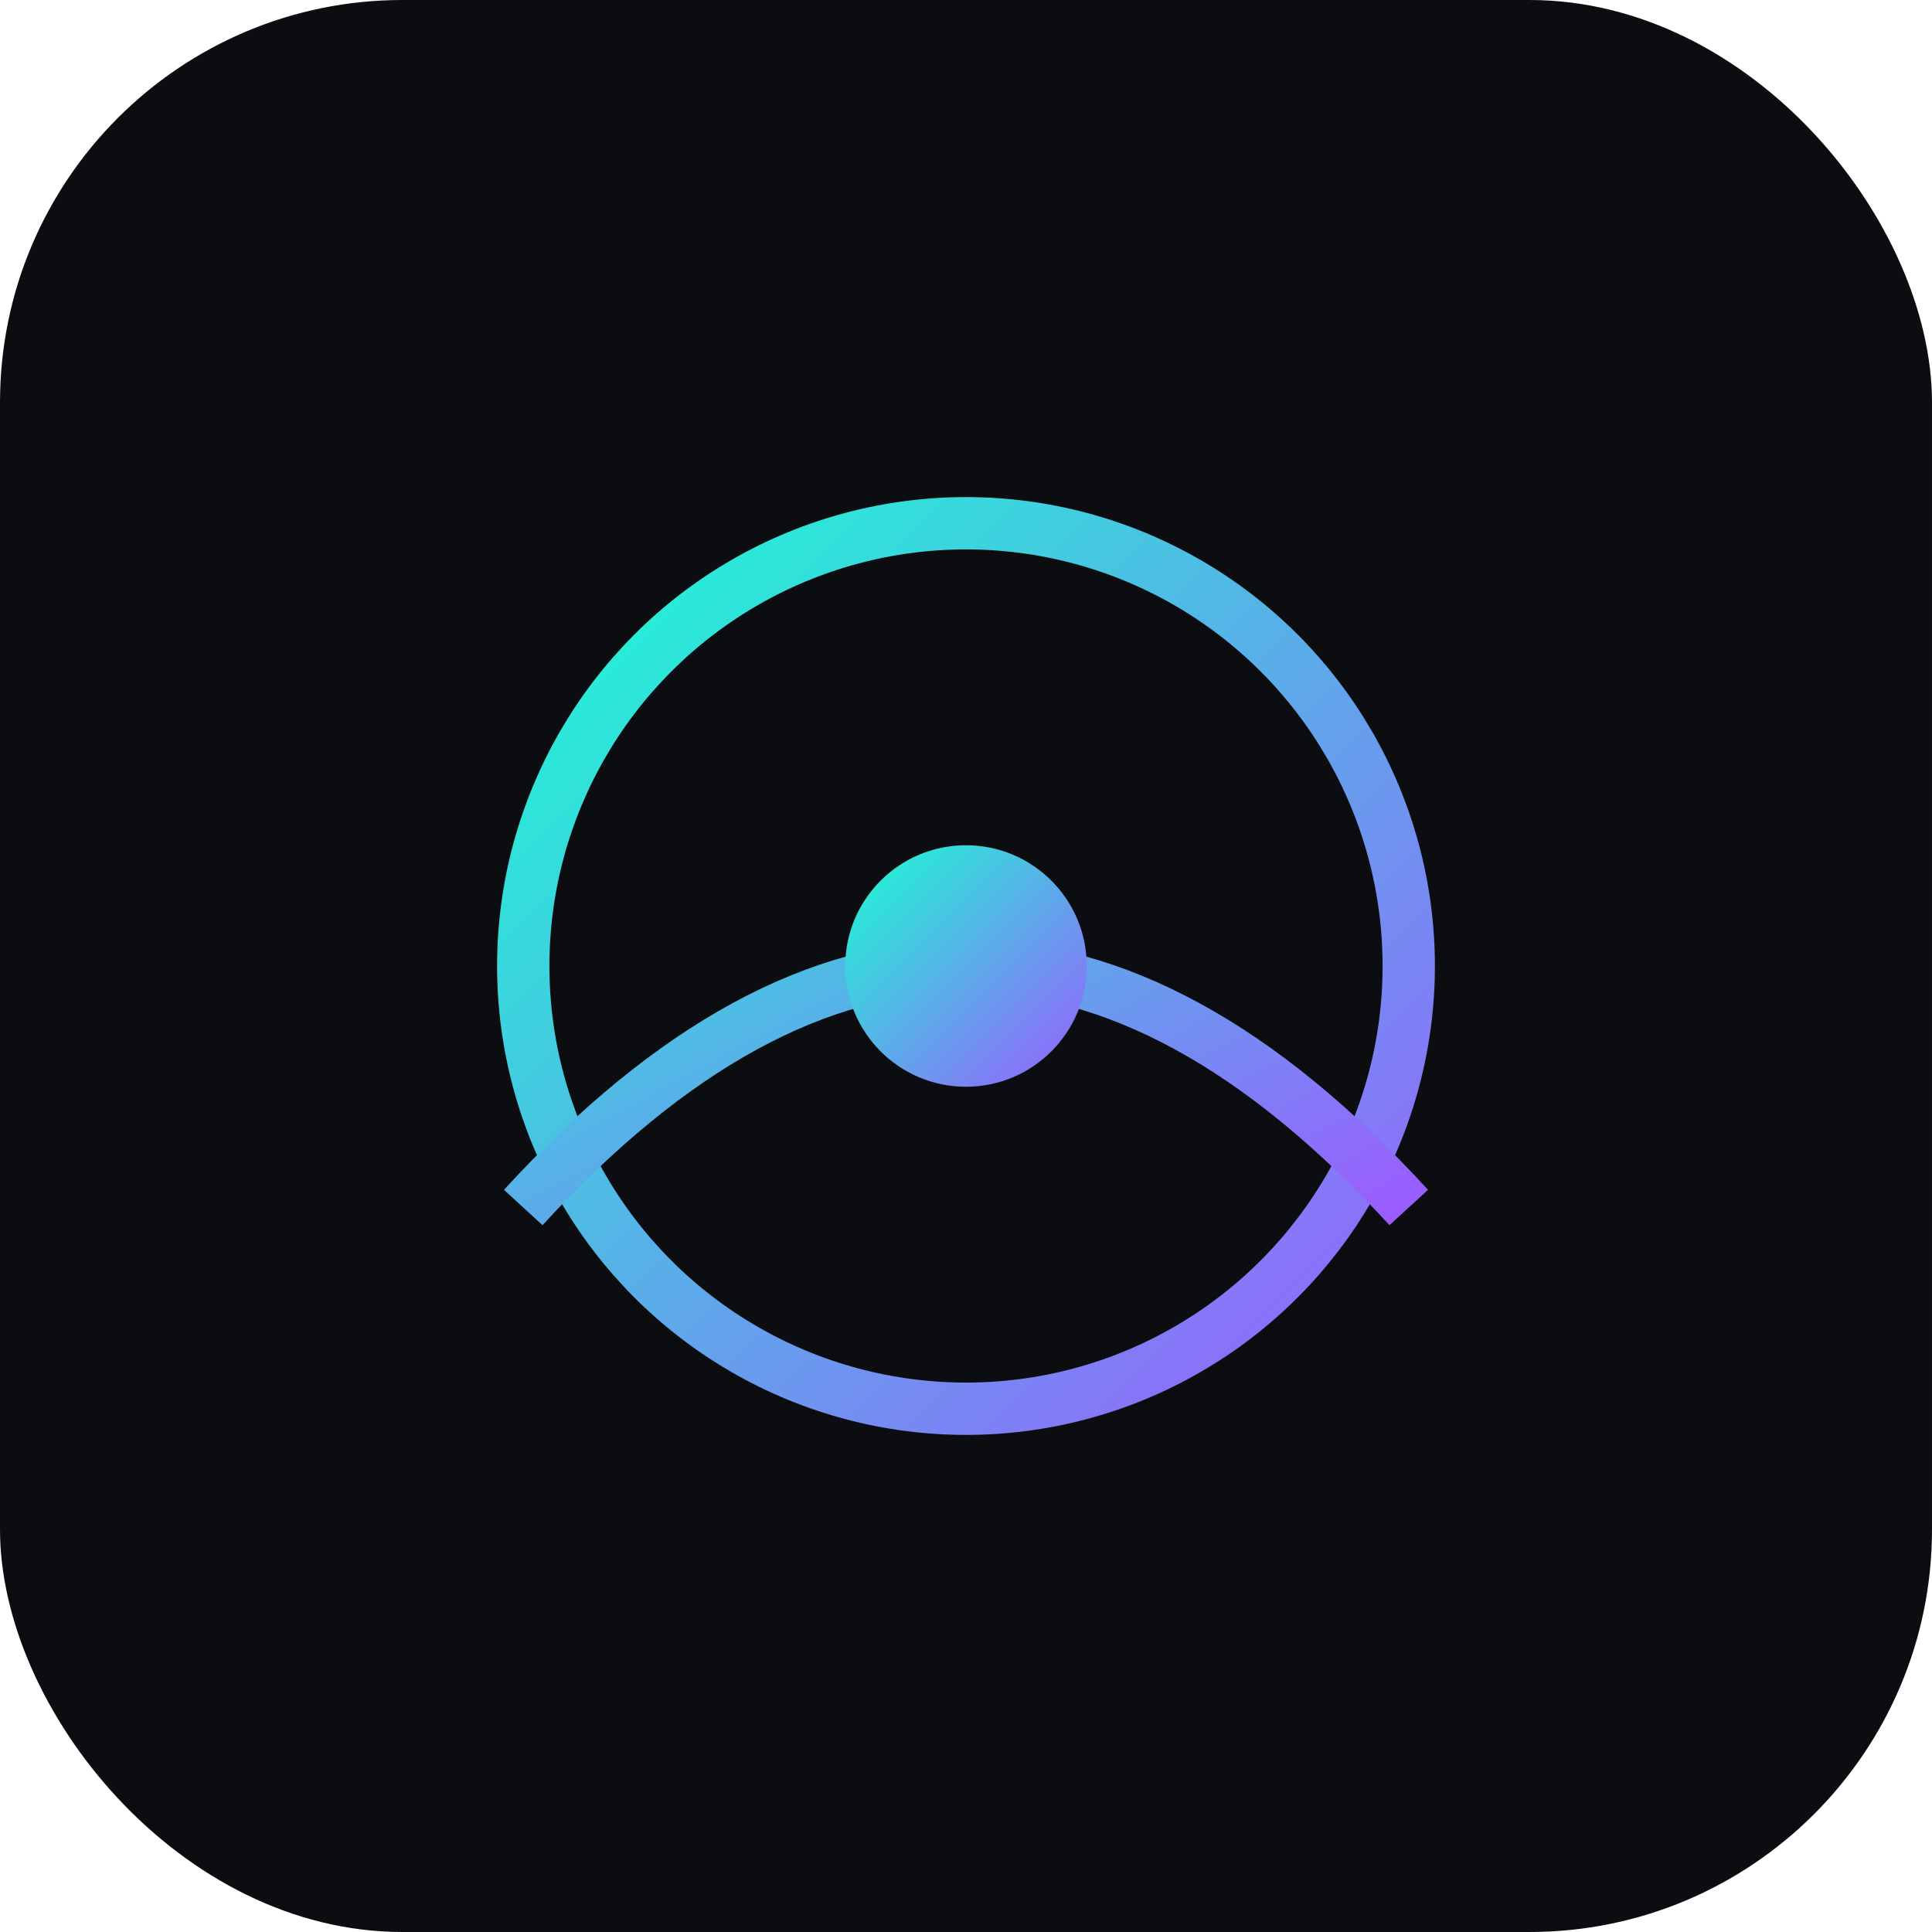 
          <svg xmlns="http://www.w3.org/2000/svg" viewBox="0 0 96 96">
            <defs><linearGradient id="lg" x1="0" x2="1" y1="0" y2="1">
              <stop offset="0%" stop-color="#19ffd2"/><stop offset="100%" stop-color="#9b5cff"/></linearGradient></defs>
            <rect width="96" height="96" rx="20" fill="#0b0d10"/>
            <g stroke="url(#lg)" stroke-width="2.6" fill="none"><circle cx="48" cy="48" r="22"/><path d="M26 60 Q48 36 70 60"/></g>
            <circle cx="48" cy="48" r="6" fill="url(#lg)"/>
          </svg>
